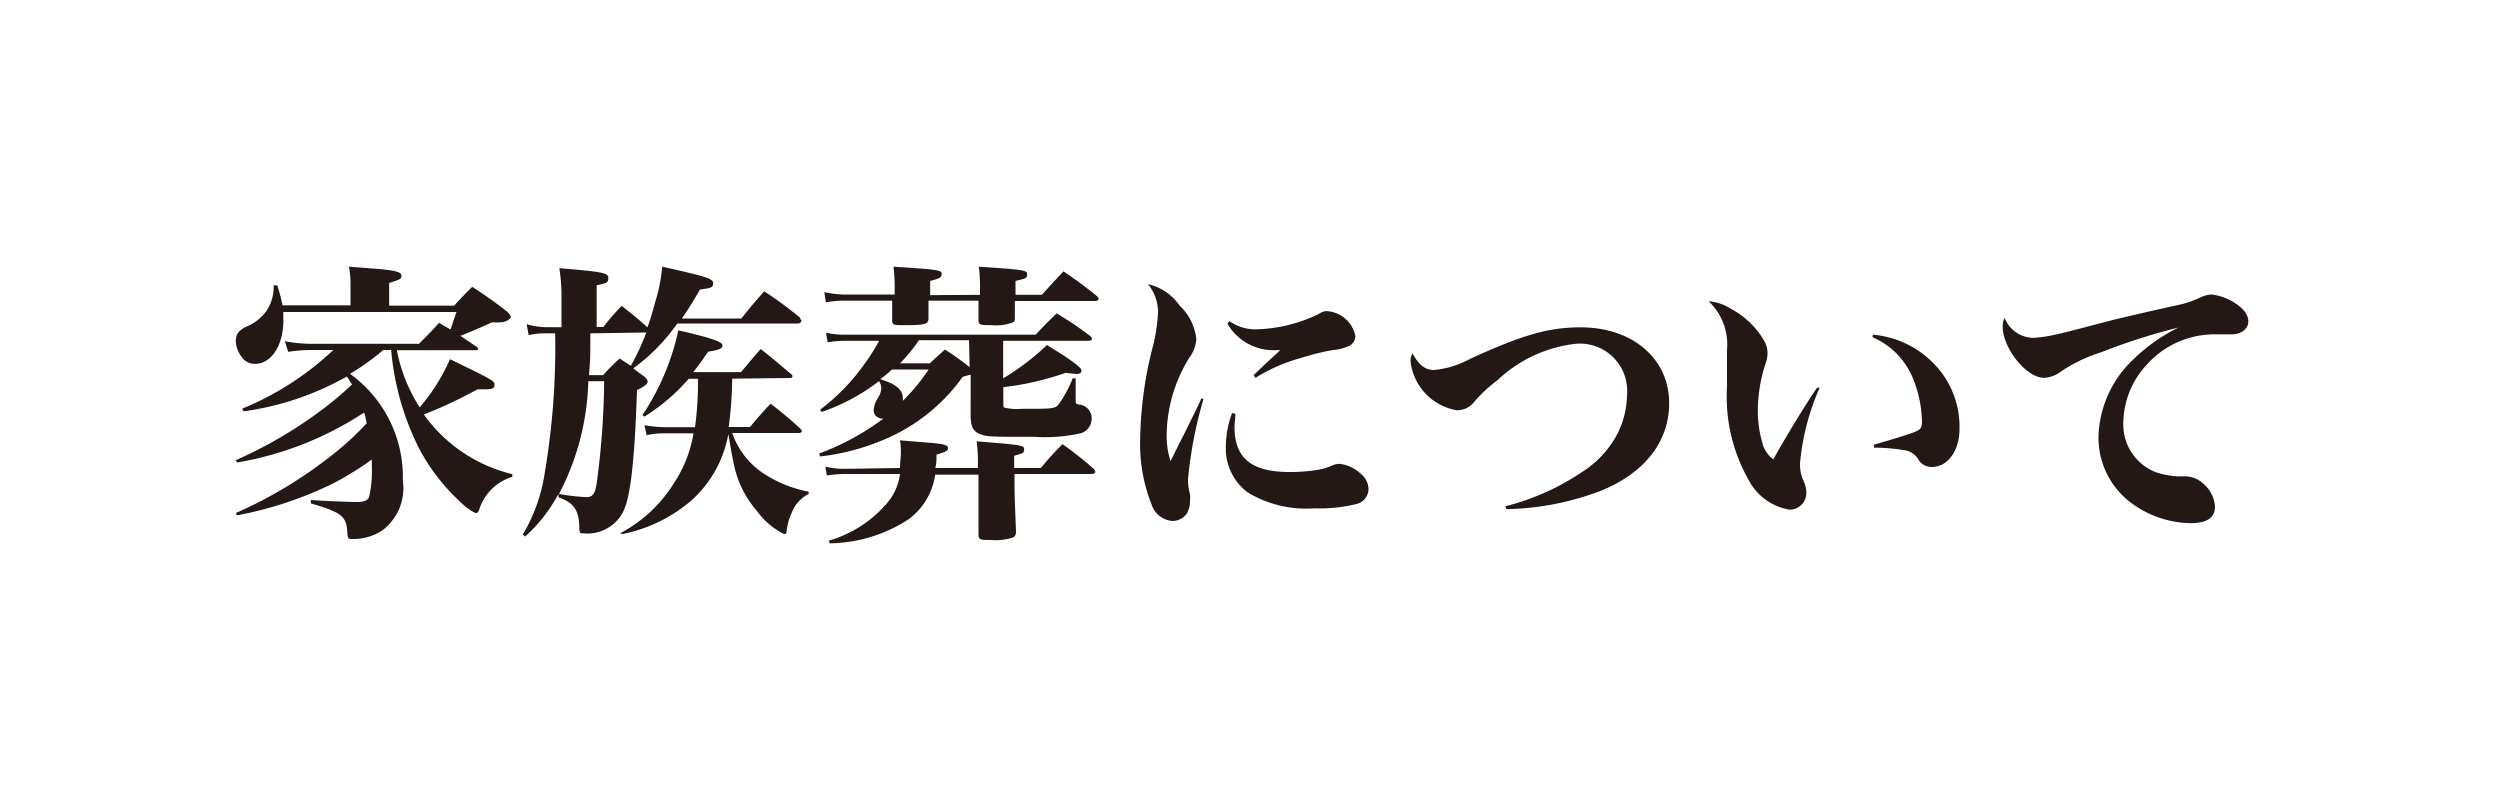 <svg xmlns="http://www.w3.org/2000/svg" viewBox="0 0 150 48"><defs><style>.cls-1{fill:none;}.cls-2{fill:#231815;}</style></defs><title>アセット 8</title><g id="レイヤー_2" data-name="レイヤー 2"><g id="レイヤー_1-2" data-name="レイヤー 1"><rect class="cls-1" width="150" height="48"/><path class="cls-2" d="M23,21A14.45,14.45,0,0,1,21,22.43a7.62,7.62,0,0,1,3.17,6.4,3.17,3.17,0,0,1-1.24,3,3.14,3.14,0,0,1-1.79.51c-.23,0-.28,0-.3-.38-.05-1-.33-1.2-2.19-1.76V30c.94.07,2.4.12,2.77.12s.62-.07.72-.28A6.88,6.88,0,0,0,22.31,28c0-.23,0-.23,0-.43A18.58,18.58,0,0,1,20,29a22.45,22.45,0,0,1-5.78,1.92l-.07-.14a26.14,26.14,0,0,0,5.39-3.18A18,18,0,0,0,22,25.4a5.08,5.08,0,0,0-.15-.65,19.91,19.91,0,0,1-7.63,3l-.07-.14A26.31,26.31,0,0,0,19,24.82a20.33,20.33,0,0,0,2.12-1.75c-.14-.22-.17-.29-.31-.48a17.33,17.33,0,0,1-6.19,2.09l-.09-.16A17.81,17.81,0,0,0,20,21H18.66a9.23,9.23,0,0,0-1.37.11l-.2-.64a8.7,8.7,0,0,0,1.62.16h6.43c.53-.54.71-.7,1.2-1.26l.69.4.36-1.05H17c0,.24,0,.37,0,.52,0,1.48-.72,2.59-1.69,2.59a.94.94,0,0,1-.84-.46,1.57,1.57,0,0,1-.32-.91c0-.41.18-.64.63-.86A2.78,2.78,0,0,0,16,18.64a2.63,2.63,0,0,0,.42-1.52l.21,0a8.83,8.83,0,0,1,.32,1.2h4.08V17.19A6.3,6.3,0,0,0,20.94,16l1.53.12c1.22.09,1.62.2,1.62.42s-.16.25-.74.44v1.36h3.9c.44-.49.6-.65,1.08-1.13a24.64,24.64,0,0,1,2.11,1.5c.14.14.21.24.21.31s-.25.32-.62.32a4.79,4.79,0,0,1-.51,0c-.4.18-1,.46-1.9.81l1,.67a.24.24,0,0,1,.07.1.1.1,0,0,1-.11.09H23.81a9.8,9.8,0,0,0,1.37,3.43A11.49,11.49,0,0,0,27,21.55c2.67,1.3,2.67,1.3,2.67,1.55s-.23.26-.69.26h-.33a27.52,27.52,0,0,1-3.22,1.51,9.17,9.17,0,0,0,5.31,3.58v.16a3,3,0,0,0-2,2c-.05.12-.1.17-.18.17s-.24-.09-.65-.4a12.17,12.17,0,0,1-2.68-3.31A16.19,16.19,0,0,1,23.47,21Z"/><path class="cls-2" d="M36.2,19.62a14.49,14.49,0,0,1,1.1-1.27c.69.55.85.67,1.55,1.29.16-.44.28-.85.46-1.51A9.71,9.71,0,0,0,39.73,16c2.73.61,3.06.72,3.06,1s-.18.28-.79.37c-.48.83-.69,1.16-1.09,1.74h3.57c.59-.74.77-.95,1.37-1.63A21.91,21.91,0,0,1,48,19.06c0,.09.09.14.09.19s-.09.16-.22.16H40.64A11.54,11.54,0,0,1,38,22.1c.22.17.31.25.63.47.16.14.23.23.23.34s-.23.31-.64.49c-.14,4.31-.4,6.54-.87,7.38A2.41,2.41,0,0,1,35,32c-.19,0-.22,0-.24-.26,0-1.15-.34-1.58-1.25-1.9l0-.21a9.36,9.36,0,0,1-2,2.56l-.14-.12a10.15,10.15,0,0,0,1.32-3.73A45,45,0,0,0,33.31,20h-.59a4.2,4.2,0,0,0-1,.11l-.12-.66a4.24,4.24,0,0,0,1.09.18h1V17.49a12.32,12.32,0,0,0-.13-1.4c2.68.23,2.94.28,2.94.6s-.18.29-.7.43v2.5Zm-.9,3.25a15.43,15.43,0,0,1-1.76,6.77,14.11,14.11,0,0,0,1.64.19c.38,0,.53-.19.63-.89a48.8,48.8,0,0,0,.44-6.07ZM35.42,20c0,1.34,0,1.51-.08,2.51h.84c.4-.44.53-.56,1-1l.67.44a14.71,14.71,0,0,0,.93-2Zm8.51,2.72a22.48,22.48,0,0,1-.21,2.9H45c.52-.63.68-.8,1.23-1.4A22.24,22.24,0,0,1,48,25.7a.34.34,0,0,1,.11.16c0,.07-.07.12-.18.12h-4a4.84,4.84,0,0,0,1.81,2.38,7.45,7.45,0,0,0,2.78,1.14v.14a2.06,2.06,0,0,0-1,1.09,3.47,3.47,0,0,0-.32,1.12c0,.13-.07.2-.14.2a4.41,4.41,0,0,1-1.62-1.36,6.19,6.19,0,0,1-1.44-3c-.09-.4-.16-.82-.3-1.65a7,7,0,0,1-2.23,4,9.07,9.07,0,0,1-4.11,2L37.2,32A8.37,8.37,0,0,0,40.43,29a7.66,7.66,0,0,0,1.18-3H39.8a4.9,4.9,0,0,0-1,.11l-.14-.6a7.74,7.74,0,0,0,1.16.12h1.88a20.1,20.1,0,0,0,.18-2.9h-.56A11.68,11.68,0,0,1,38.66,25l-.11-.1a14.74,14.74,0,0,0,2.15-5.08c1.91.44,2.65.68,2.65.9s-.26.28-.86.38c-.39.56-.54.79-.9,1.23h2.87c.51-.61.67-.81,1.18-1.39.79.62,1,.81,1.82,1.5a.15.15,0,0,1,.09.14c0,.07-.07.1-.16.1Z"/><path class="cls-2" d="M58.18,22.49l-.42.12a11,11,0,0,1-4.15,3.51,13.77,13.77,0,0,1-4.41,1.27l-.05-.18A15.39,15.39,0,0,0,53,25.12c-.37,0-.58-.23-.58-.51a1.57,1.57,0,0,1,.23-.7,1.18,1.18,0,0,0,.23-.63.77.77,0,0,0-.14-.41,12,12,0,0,1-3.45,1.85l-.08-.14A12.36,12.36,0,0,0,51.75,22a12.51,12.51,0,0,0,1-1.55h-2a5.66,5.66,0,0,0-1.09.09l-.1-.58a4.88,4.88,0,0,0,1.18.12H62.14c.54-.58.72-.75,1.26-1.28.88.54,1.15.72,2,1.35a.37.37,0,0,1,.12.18c0,.07-.09.12-.23.12H60.19V22.7a14.77,14.77,0,0,0,2.63-2l1,.63c.79.53,1.07.76,1.07.91s-.14.2-.3.2l-.65-.07a17.22,17.22,0,0,1-3.74.86v.91c0,.21,0,.3.07.32a3.49,3.49,0,0,0,1.05.07c1.85,0,2,0,2.22-.3a7,7,0,0,0,.82-1.53h.18l0,1.14V24c0,.19,0,.25.26.28a.82.82,0,0,1,.7.83.92.92,0,0,1-.63.88,9.81,9.81,0,0,1-2.81.22c-2.6,0-2.87,0-3.27-.17s-.51-.41-.55-.95V22.49Zm.62-4.8v-.53A9.25,9.25,0,0,0,58.73,16c2.79.19,2.9.21,2.9.47s-.18.25-.7.39c0,.51,0,.51,0,.83h1.58c.58-.64.76-.83,1.3-1.41.9.62,1.16.81,2,1.48a.43.43,0,0,1,.11.17c0,.07-.09.13-.23.13h-4.8c0,.4,0,.51,0,1,0,.17,0,.24-.14.29a2.75,2.75,0,0,1-1.21.16c-.72,0-.83,0-.83-.33,0-.85,0-.85,0-1.14h-3c0,.17,0,.17,0,1.07,0,.35-.23.4-1.46.4-.62,0-.72,0-.72-.31,0-.62,0-.74,0-1.16H50.61a5.82,5.82,0,0,0-1.06.1l-.09-.61a6.42,6.42,0,0,0,1.13.14h3.09v-.32A10,10,0,0,0,53.61,16c2.73.18,2.89.2,2.89.44s-.2.28-.69.42c0,.39,0,.51,0,.85ZM54,28.08c0-.34.05-.62.05-.92s0-.39-.05-.74l1.33.11c1.28.09,1.55.16,1.55.35s-.16.23-.69.4c0,.37,0,.48-.07.8h2.55a9.59,9.59,0,0,0-.07-1.6c2.76.22,2.85.24,2.85.49s-.14.23-.6.38v.73h1.6a18,18,0,0,1,1.3-1.43,21.56,21.56,0,0,1,1.85,1.46.43.43,0,0,1,.12.19c0,.09-.11.14-.23.14H60.87c0,1.18,0,1.18.09,3.45,0,.19-.05.28-.16.35a3.26,3.26,0,0,1-1.32.16c-.7,0-.77,0-.77-.4V30.89c0-.78,0-1.23,0-1.41s0-.49,0-1H56.11a4,4,0,0,1-1.6,2.68,8.86,8.86,0,0,1-4.73,1.44l-.05-.16a7.28,7.28,0,0,0,3.51-2.27A3.34,3.34,0,0,0,54,28.44H50.71a7.09,7.09,0,0,0-1.1.09L49.52,28a5.17,5.17,0,0,0,1.19.13Zm-.48-5.91a8.23,8.23,0,0,1-.7.58c1,.32,1.35.65,1.35,1.16,0,0,0,.09,0,.14a12,12,0,0,0,1.55-1.88Zm4.62-1.76h-3A10.12,10.12,0,0,1,54,21.8h1.79c.39-.37.51-.47.91-.83.65.43.85.57,1.48,1.06l0,0Z"/><path class="cls-2" d="M72.21,23.94a25.26,25.26,0,0,0-.93,4.82,3.41,3.41,0,0,0,.12.9,1.2,1.2,0,0,1,0,.31,1.6,1.6,0,0,1-.18.83,1.07,1.07,0,0,1-.86.46,1.44,1.44,0,0,1-1.27-1,9.88,9.88,0,0,1-.68-3.94,23.64,23.64,0,0,1,.68-5.22,10.59,10.59,0,0,0,.39-2.32,2.66,2.66,0,0,0-.6-1.73,3.15,3.15,0,0,1,1.9,1.29,3.22,3.22,0,0,1,1,2,2.1,2.1,0,0,1-.42,1.12A9,9,0,0,0,70,26a5.08,5.08,0,0,0,.23,1.67c.43-.85.52-1.06.79-1.57.88-1.79.88-1.79,1.07-2.2Zm1.91.88c0,.37-.05.53-.05.78,0,1.88,1,2.72,3.31,2.72A10.18,10.18,0,0,0,79,28.2a3.6,3.6,0,0,0,1-.3,1.11,1.11,0,0,1,.39-.07,2.27,2.27,0,0,1,1.26.6,1.22,1.22,0,0,1,.46.89.93.93,0,0,1-.72.92,9.25,9.25,0,0,1-2.52.26,6.79,6.79,0,0,1-4-.95,3.29,3.29,0,0,1-1.32-2.76,6,6,0,0,1,.37-2Zm-.35-5.55a2.72,2.72,0,0,0,1.65.49A9.17,9.17,0,0,0,79,18.9c.38-.21.42-.23.63-.23a1.86,1.86,0,0,1,1.69,1.48.64.64,0,0,1-.39.61A2.79,2.79,0,0,1,80,21a13.47,13.47,0,0,0-1.91.47,10.13,10.13,0,0,0-2.76,1.2l-.11-.16c.35-.35,1.37-1.3,1.6-1.5h-.32a3.18,3.18,0,0,1-2.86-1.6Z"/><path class="cls-2" d="M90.31,30.38A14.73,14.73,0,0,0,95,28.27a6,6,0,0,0,2.11-2.37,5.33,5.33,0,0,0,.51-2.18,2.84,2.84,0,0,0-3-3.1,8.13,8.13,0,0,0-4.78,2.2,8.43,8.43,0,0,0-1.47,1.39,1.27,1.27,0,0,1-1,.4,3.36,3.36,0,0,1-2.74-2.95.9.9,0,0,1,.12-.46c.39.72.77,1,1.3,1a5.69,5.69,0,0,0,2.18-.68c3.15-1.44,4.7-1.88,6.61-1.88,3.11,0,5.31,1.88,5.31,4.55,0,2.3-1.46,4.18-4.08,5.25a16.75,16.75,0,0,1-5.68,1.11Z"/><path class="cls-2" d="M109.18,23.26A14.42,14.42,0,0,0,108,27.81a2.4,2.4,0,0,0,.19,1,1.69,1.69,0,0,1,.19.77,1,1,0,0,1-1,1,3.38,3.38,0,0,1-2.46-1.78,10.1,10.1,0,0,1-1.3-5.59c0-.24,0-.24,0-1.86V21a3.55,3.55,0,0,0-1.1-2.92,2.75,2.75,0,0,1,1.32.44,5.07,5.07,0,0,1,2,1.91,1.49,1.49,0,0,1,.21.81,1.8,1.8,0,0,1-.14.64,9.27,9.27,0,0,0-.44,2.68,6.78,6.78,0,0,0,.27,2,1.71,1.71,0,0,0,.66,1c.69-1.25,1.94-3.31,2.62-4.29Zm3.19-3.18a5.81,5.81,0,0,1,3.9,2,5.4,5.4,0,0,1,1.3,3.64c0,1.33-.7,2.3-1.67,2.3a.91.91,0,0,1-.79-.44,1.17,1.17,0,0,0-.93-.58,10.8,10.8,0,0,0-1.74-.14l0-.18c1.39-.4,2.27-.68,2.53-.8s.35-.23.35-.58a7.3,7.3,0,0,0-.56-2.64,4.58,4.58,0,0,0-2.41-2.43Z"/><path class="cls-2" d="M122,20.27a7.17,7.17,0,0,0,1.3-.19c.52-.11.52-.11,3.35-.85.58-.15,2.8-.66,3.85-.89a6.45,6.45,0,0,0,1.52-.49,1.68,1.68,0,0,1,.68-.18,3.3,3.3,0,0,1,1.44.54c.5.34.76.69.76,1.08s-.37.77-1,.77l-.49,0h-.52a5.46,5.46,0,0,0-4.12,1.86,5.19,5.19,0,0,0-1.37,3.43,3.06,3.06,0,0,0,2,3,4.87,4.87,0,0,0,1.27.23,1.38,1.38,0,0,0,.26,0h.21a1.6,1.6,0,0,1,1,.39,2,2,0,0,1,.76,1.42c0,.67-.47,1-1.48,1A6.13,6.13,0,0,1,127.65,30a4.88,4.88,0,0,1-1.74-3.85,6.63,6.63,0,0,1,2-4.5,10.68,10.68,0,0,1,2.8-2,37,37,0,0,0-4.65,1.49,9.19,9.19,0,0,0-2.49,1.21,1.76,1.76,0,0,1-.93.32c-1.06,0-2.48-1.78-2.48-3.08a1.16,1.16,0,0,1,.12-.52A1.86,1.86,0,0,0,122,20.27Z"/></g></g></svg>